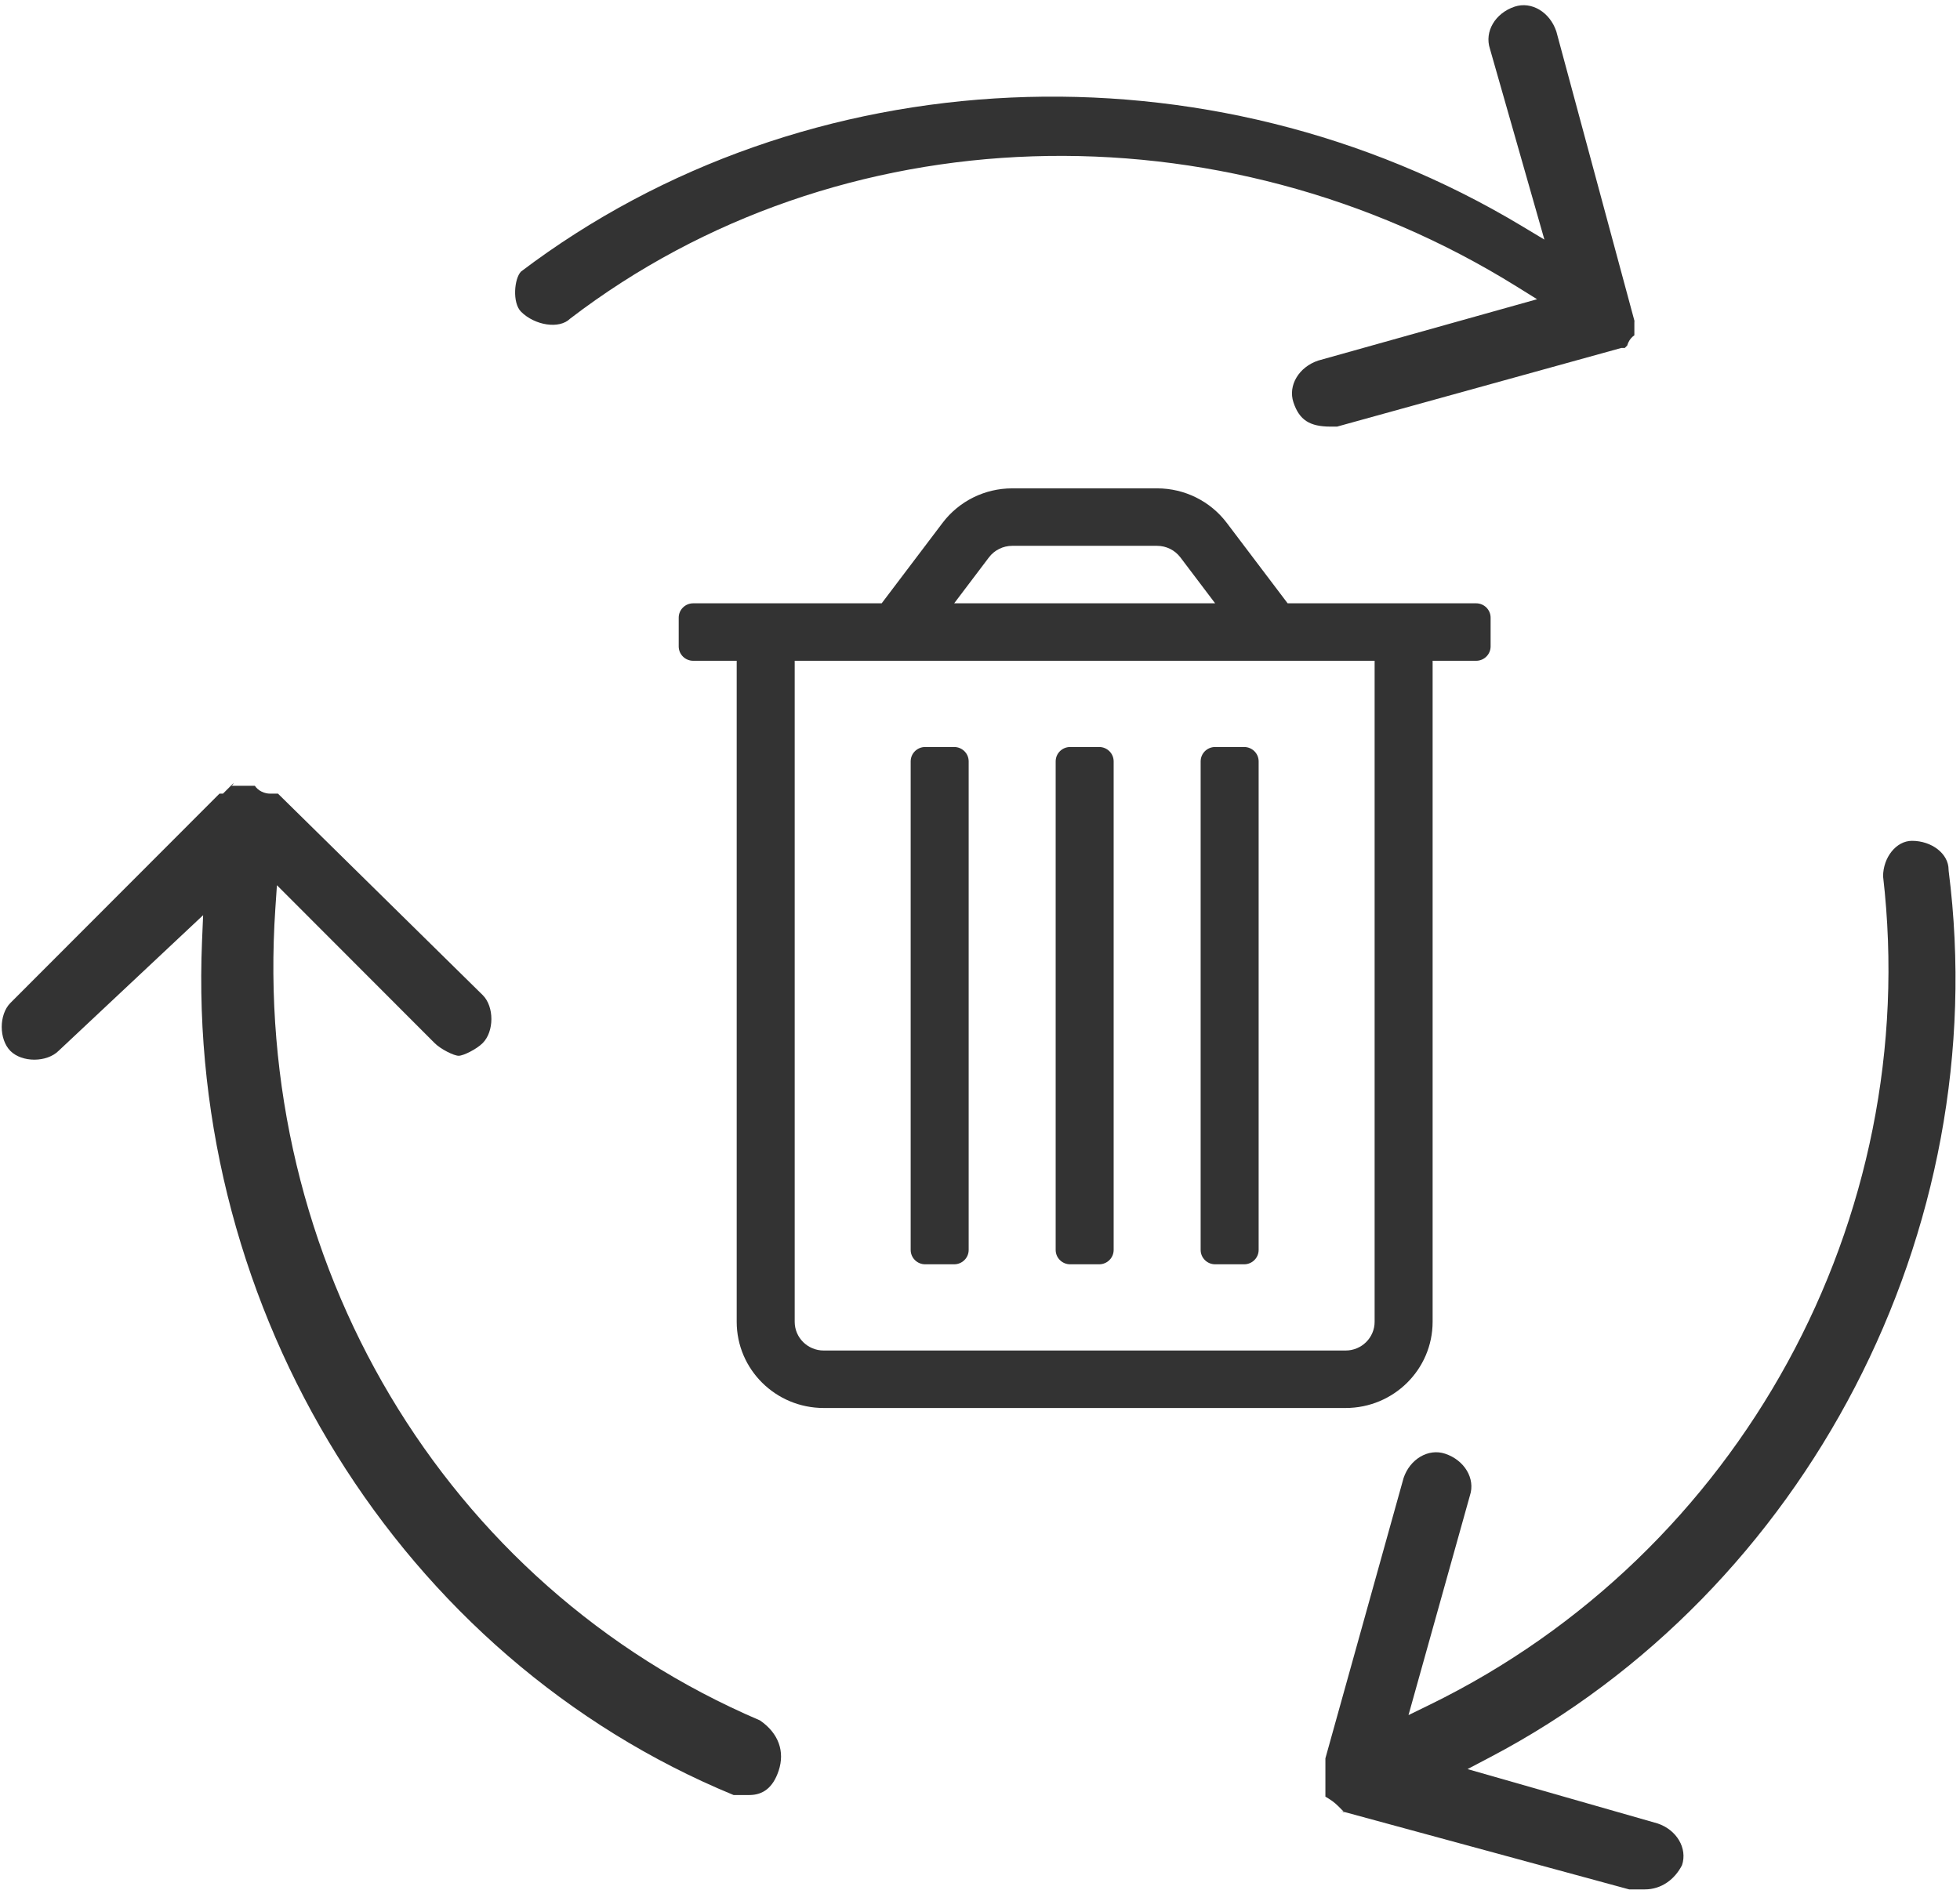 <?xml version="1.0" encoding="UTF-8"?> <svg xmlns="http://www.w3.org/2000/svg" xmlns:xlink="http://www.w3.org/1999/xlink" width="309px" height="298px" viewBox="0 0 309 298" version="1.1"><!-- Generator: Sketch 52.6 (67491) - http://www.bohemiancoding.com/sketch --><title>dechets</title><desc>Created with Sketch.</desc><g id="Page-1" stroke="none" stroke-width="1" fill="none" fill-rule="evenodd"><g id="dechets" fill="#333333" fill-rule="nonzero"><path d="M191.571,199.344 L196.143,199.344 C197.405,199.344 198.429,198.329 198.429,197.078 L198.429,120.047 C198.429,118.796 197.405,117.781 196.143,117.781 L191.571,117.781 C190.309,117.781 189.286,118.796 189.286,120.047 L189.286,197.078 C189.286,198.329 190.309,199.344 191.571,199.344 Z M145.857,199.344 L150.429,199.344 C151.691,199.344 152.714,198.329 152.714,197.078 L152.714,120.047 C152.714,118.796 151.691,117.781 150.429,117.781 L145.857,117.781 C144.595,117.781 143.571,118.796 143.571,120.047 L143.571,197.078 C143.571,198.329 144.595,199.344 145.857,199.344 Z M232.714,95.125 L203,95.125 L193.4,82.438 C190.81,79.015 186.745,77 182.429,77 L159.571,77 C155.255,77 151.19,79.015 148.6,82.438 L139,95.125 L109.286,95.125 C108.023,95.125 107,96.139 107,97.391 L107,101.922 C107,103.173 108.023,104.188 109.286,104.188 L116.143,104.188 L116.143,208.406 C116.143,215.914 122.283,222 129.857,222 L212.143,222 C219.717,222 225.857,215.914 225.857,208.406 L225.857,104.188 L232.714,104.188 C233.977,104.188 235,103.173 235,101.922 L235,97.391 C235,96.139 233.977,95.125 232.714,95.125 Z M155.914,87.875 C156.781,86.737 158.134,86.067 159.571,86.062 L182.429,86.062 C183.866,86.067 185.219,86.737 186.086,87.875 L191.571,95.125 L150.429,95.125 L155.914,87.875 Z M216.714,208.406 C216.714,210.909 214.668,212.938 212.143,212.938 L129.857,212.938 C127.332,212.938 125.286,210.909 125.286,208.406 L125.286,104.188 L216.714,104.188 L216.714,208.406 Z M168.714,199.344 L173.286,199.344 C174.548,199.344 175.571,198.329 175.571,197.078 L175.571,120.047 C175.571,118.796 174.548,117.781 173.286,117.781 L168.714,117.781 C167.452,117.781 166.429,118.796 166.429,120.047 L166.429,197.078 C166.429,198.329 167.452,199.344 168.714,199.344 Z" id="Shape"></path><g id="arrows"><path d="M43.412,143.207 L43.659,139.575 L68.523,164.469 C69.475,165.423 71.556,166.465 72.308,166.465 C73.059,166.465 75.14,165.423 76.092,164.469 C77.924,162.636 77.924,158.724 76.115,156.912 L43.823,125.135 L42.585,125.135 C42.196,125.135 41.729,125.057 41.226,124.806 C40.798,124.591 40.438,124.283 40.176,123.895 L36.392,123.895 C36.471,123.895 36.474,123.895 36.512,123.876 C36.667,123.798 36.807,123.588 36.807,123.48 L35.154,125.135 L34.6,125.135 L1.646,158.131 C-0.185,159.964 -0.185,163.876 1.646,165.709 C3.477,167.543 7.384,167.543 9.254,165.672 L32.024,144.299 L31.852,148.35 C29.369,206.759 63.165,261.392 115.654,283.025 L118.131,283.025 C120.27,283.025 121.858,281.889 122.755,279.197 C123.766,276.158 122.75,273.28 119.813,271.261 C70.013,249.993 39.629,198.754 43.412,143.207 Z" id="Path"></path><path d="M208.991,283.303 C209.723,283.733 210.347,284.149 210.946,284.749 L211.565,285.369 C212.03,285.834 212.03,285.834 211.447,285.562 L256.838,297.905 L259.315,297.905 C261.926,297.905 264.04,296.318 265.178,294.077 C266.064,291.415 264.322,288.509 261.338,287.512 L231.36,278.936 L235.016,277.014 C284.672,250.913 314.454,194.114 307.214,137.33 L307.2,137.12 C307.2,134.625 304.569,132.575 301.423,132.575 C298.931,132.575 296.884,135.21 296.873,138.169 C303.148,192.2 274.282,244.946 225.363,268.808 L222.054,270.422 L223.046,266.874 L231.739,235.797 C232.625,233.135 230.884,230.229 227.831,229.21 C225.173,228.323 222.271,230.067 221.278,233.043 L208.953,277.24 L208.953,283.28 C208.963,283.285 208.976,283.292 208.991,283.303 Z" id="Path"></path><path d="M255.6,54.865 L256.154,54.865 L256.534,54.484 C256.585,54.303 256.656,54.114 256.753,53.92 C256.967,53.491 257.275,53.131 257.662,52.868 L257.662,50.94 C257.662,50.475 257.662,50.475 257.719,50.752 L245.362,4.963 C244.345,1.907 241.443,0.163 238.784,1.05 C235.731,2.069 233.99,4.975 234.897,7.705 L243.479,37.777 L239.888,35.619 C190.636,6.032 126.995,8.848 82.146,42.811 C81.077,43.88 80.728,47.73 82.146,49.149 C84.293,51.299 88.162,51.945 89.88,50.245 C132.175,17.861 192.322,16.058 239.134,45.194 L242.325,47.18 L238.707,48.194 L207.823,56.85 C204.77,57.869 203.029,60.775 203.915,63.437 C204.848,66.239 206.486,67.265 209.777,67.265 L210.791,67.265 L255.6,54.865 Z" id="Path"></path></g></g></g></svg> 